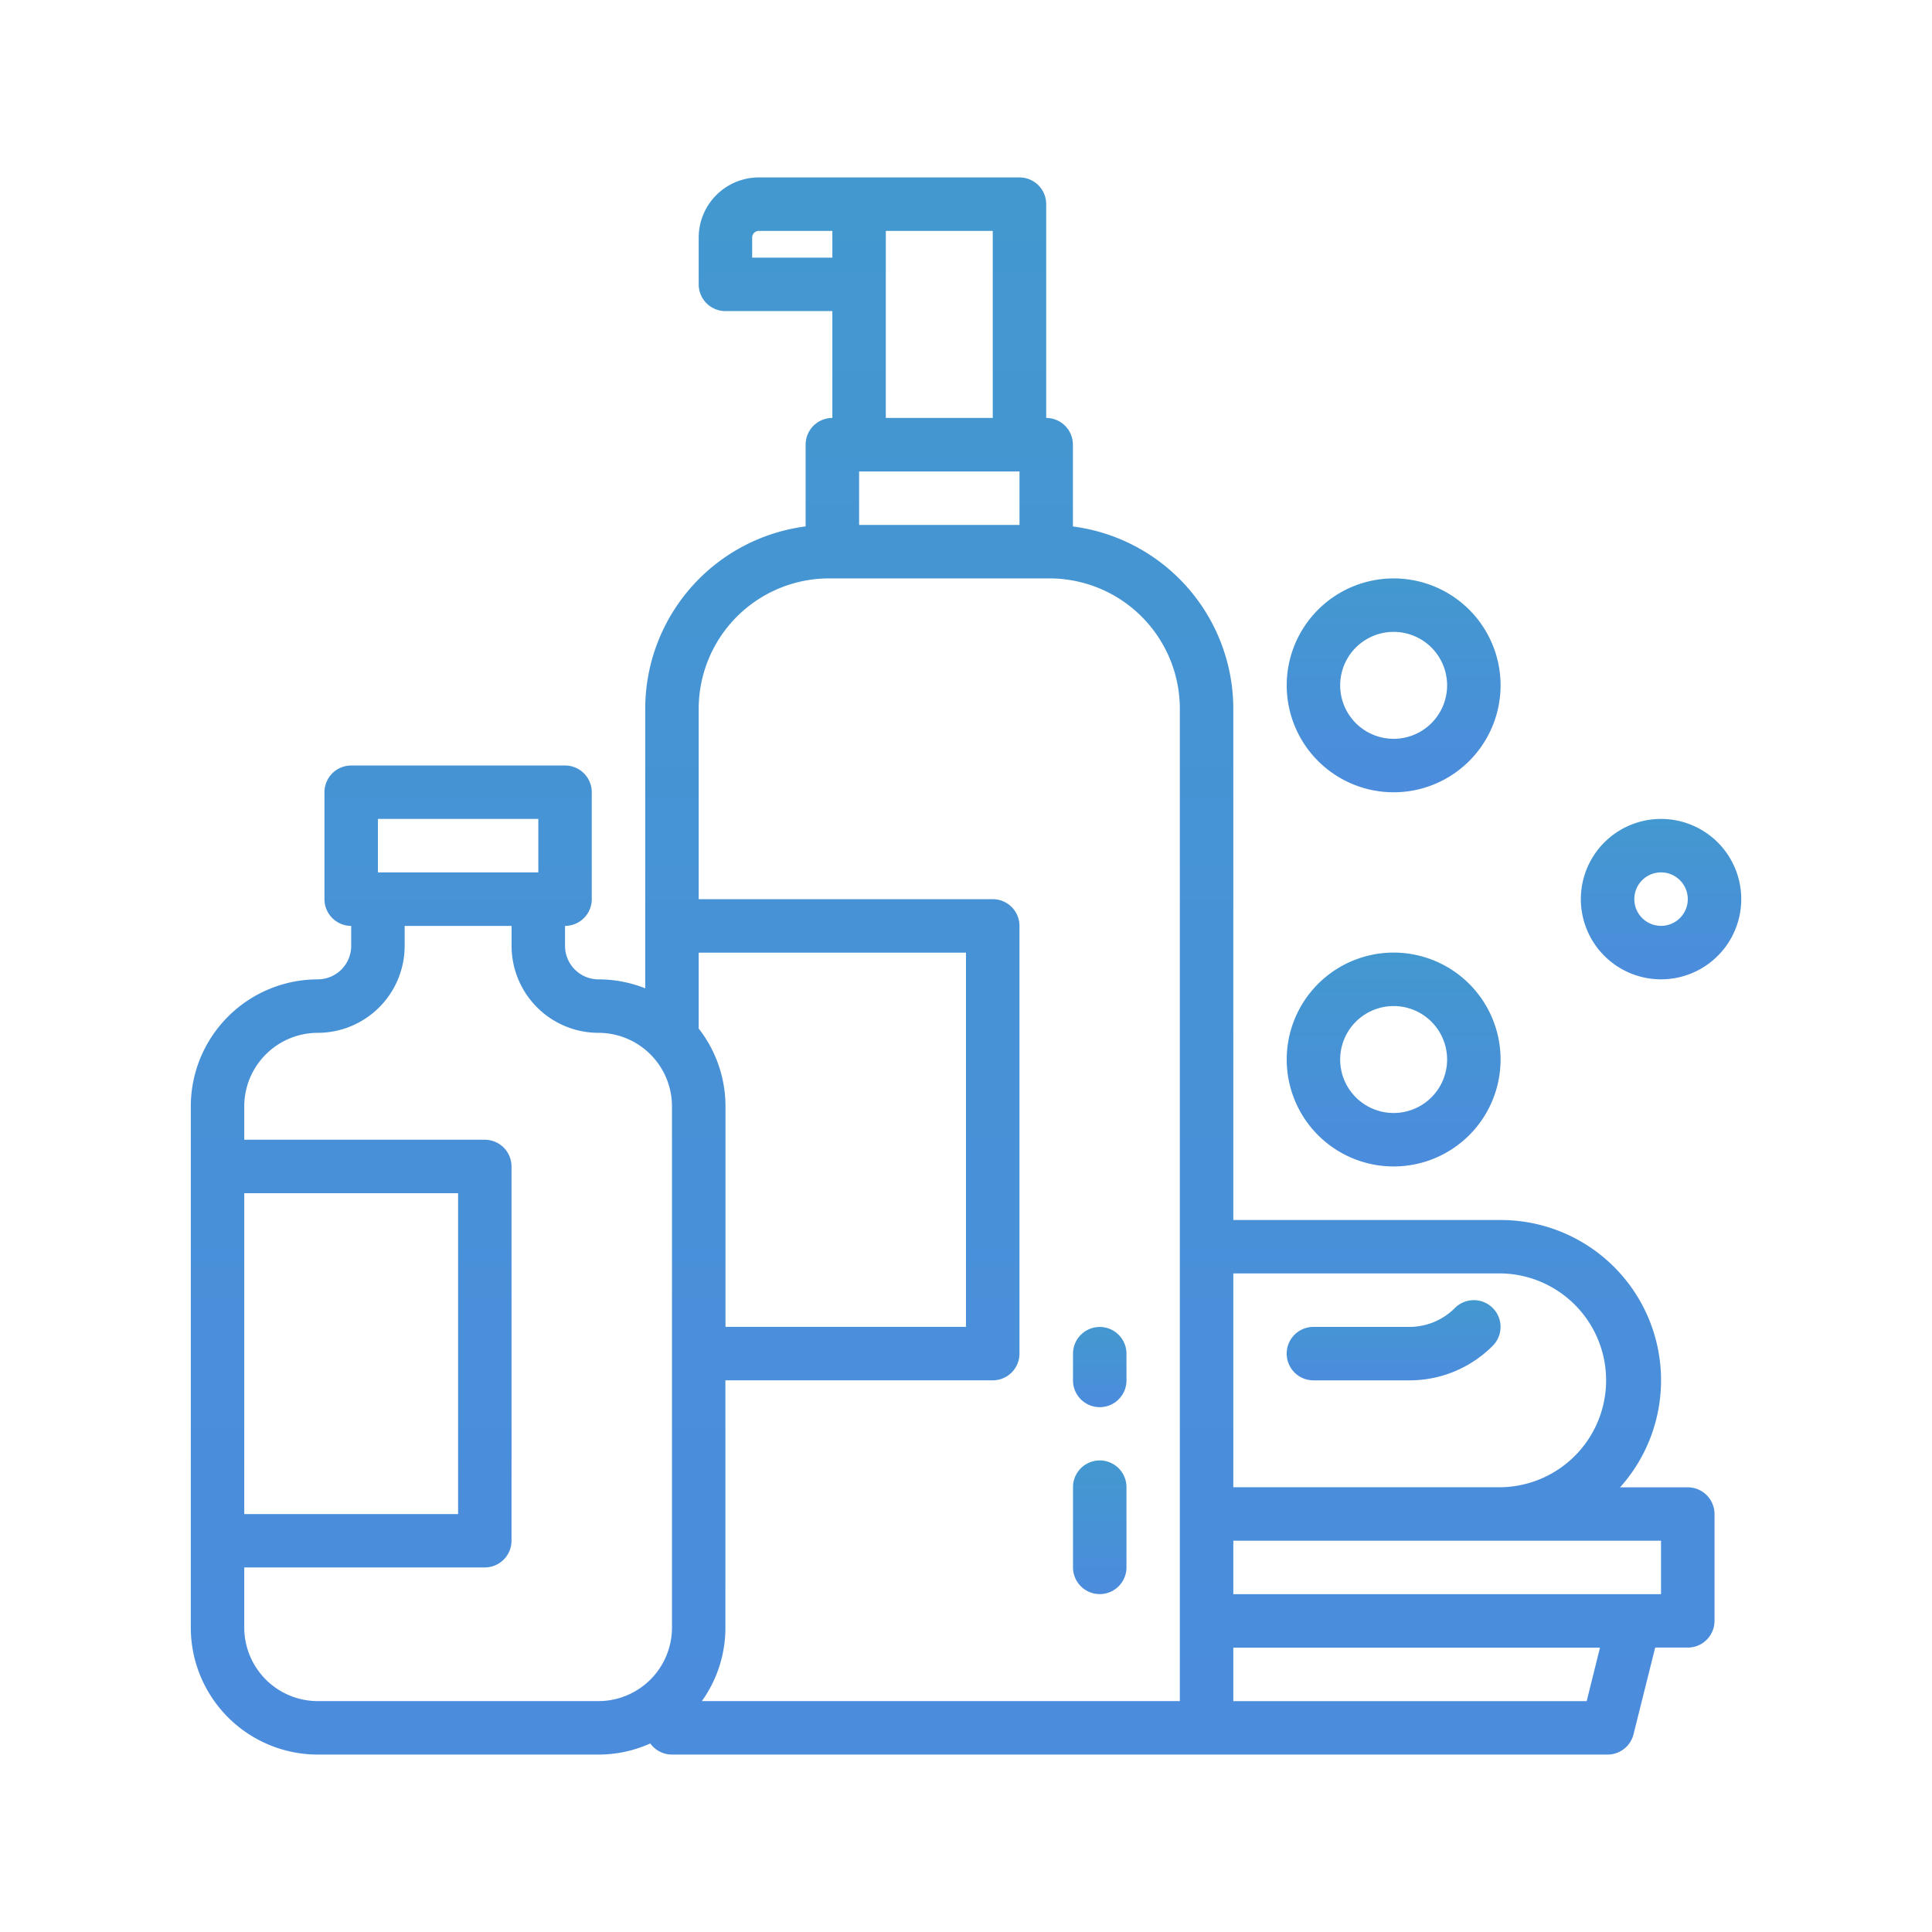 <svg xmlns="http://www.w3.org/2000/svg" xmlns:xlink="http://www.w3.org/1999/xlink" width="65" height="65" viewBox="0 0 96.644 98">
  <defs>
    <linearGradient id="linear-gradient" x1="0.5" x2="0.5" y2="1" gradientUnits="objectBoundingBox">
      <stop offset="0" stop-color="#4398CF"/>
      <stop offset="1" stop-color="#4b8cdd"/>
    </linearGradient>
    <filter id="Path_7124" x="55.593" y="56.949" width="28.848" height="22.068" filterUnits="userSpaceOnUse">
      <feOffset dy="3" input="SourceAlpha"/>
      <feGaussianBlur stdDeviation="3" result="blur"/>
      <feFlood flood-opacity="0.082"/>
      <feComposite operator="in" in2="blur"/>
      <feComposite in="SourceGraphic"/>
    </filter>
    <filter id="Path_7125" x="55.593" y="39.322" width="28.847" height="28.848" filterUnits="userSpaceOnUse">
      <feOffset dy="3" input="SourceAlpha"/>
      <feGaussianBlur stdDeviation="3" result="blur-2"/>
      <feFlood flood-opacity="0.082"/>
      <feComposite operator="in" in2="blur-2"/>
      <feComposite in="SourceGraphic"/>
    </filter>
    <filter id="Path_7126" x="70.508" y="32.542" width="26.136" height="26.136" filterUnits="userSpaceOnUse">
      <feOffset dy="3" input="SourceAlpha"/>
      <feGaussianBlur stdDeviation="3" result="blur-3"/>
      <feFlood flood-opacity="0.082"/>
      <feComposite operator="in" in2="blur-3"/>
      <feComposite in="SourceGraphic"/>
    </filter>
    <filter id="Path_7127" x="55.593" y="20.339" width="28.847" height="28.848" filterUnits="userSpaceOnUse">
      <feOffset dy="3" input="SourceAlpha"/>
      <feGaussianBlur stdDeviation="3" result="blur-4"/>
      <feFlood flood-opacity="0.082"/>
      <feComposite operator="in" in2="blur-4"/>
      <feComposite in="SourceGraphic"/>
    </filter>
    <filter id="Path_7128" x="0" y="0" width="95.288" height="98" filterUnits="userSpaceOnUse">
      <feOffset dy="3" input="SourceAlpha"/>
      <feGaussianBlur stdDeviation="3" result="blur-5"/>
      <feFlood flood-opacity="0.082"/>
      <feComposite operator="in" in2="blur-5"/>
      <feComposite in="SourceGraphic"/>
    </filter>
    <filter id="Path_7129" x="44.746" y="58.305" width="20.712" height="22.068" filterUnits="userSpaceOnUse">
      <feOffset dy="3" input="SourceAlpha"/>
      <feGaussianBlur stdDeviation="3" result="blur-6"/>
      <feFlood flood-opacity="0.082"/>
      <feComposite operator="in" in2="blur-6"/>
      <feComposite in="SourceGraphic"/>
    </filter>
    <filter id="Path_7130" x="44.746" y="65.085" width="20.712" height="24.779" filterUnits="userSpaceOnUse">
      <feOffset dy="3" input="SourceAlpha"/>
      <feGaussianBlur stdDeviation="3" result="blur-7"/>
      <feFlood flood-opacity="0.082"/>
      <feComposite operator="in" in2="blur-7"/>
      <feComposite in="SourceGraphic"/>
    </filter>
  </defs>
  <g id="Personal_care_hygiene" data-name="Personal care &amp; hygiene" transform="translate(-23 -18)">
    <g transform="matrix(1, 0, 0, 1, 23, 18)" filter="url(#Path_7124)">
      <path id="Path_7124-2" data-name="Path 7124" d="M361.356,364.068h4.862a5.947,5.947,0,0,0,4.232-1.753,1.356,1.356,0,0,0-1.918-1.918,3.252,3.252,0,0,1-2.315.959h-4.862a1.356,1.356,0,0,0,0,2.712Z" transform="translate(-295.41 -297.05)" fill="url(#linear-gradient)"/>
    </g>
    <g transform="matrix(1, 0, 0, 1, 23, 18)" filter="url(#Path_7125)">
      <path id="Path_7125-2" data-name="Path 7125" d="M365.424,256a5.424,5.424,0,1,0,5.424,5.424A5.424,5.424,0,0,0,365.424,256Zm0,8.136a2.712,2.712,0,1,1,2.712-2.712A2.712,2.712,0,0,1,365.424,264.136Z" transform="translate(-295.41 -210.68)" fill="url(#linear-gradient)"/>
    </g>
    <g transform="matrix(1, 0, 0, 1, 23, 18)" filter="url(#Path_7126)">
      <path id="Path_7126-2" data-name="Path 7126" d="M452.068,216a4.068,4.068,0,1,0,4.068,4.068A4.068,4.068,0,0,0,452.068,216Zm0,5.424a1.356,1.356,0,1,1,1.356-1.356A1.356,1.356,0,0,1,452.068,221.424Z" transform="translate(-368.49 -177.46)" fill="url(#linear-gradient)"/>
    </g>
    <g transform="matrix(1, 0, 0, 1, 23, 18)" filter="url(#Path_7127)">
      <path id="Path_7127-2" data-name="Path 7127" d="M365.424,144a5.424,5.424,0,1,0,5.424,5.424A5.424,5.424,0,0,0,365.424,144Zm0,8.136a2.712,2.712,0,1,1,2.712-2.712A2.712,2.712,0,0,1,365.424,152.136Z" transform="translate(-295.41 -117.66)" fill="url(#linear-gradient)"/>
    </g>
    <g transform="matrix(1, 0, 0, 1, 23, 18)" filter="url(#Path_7128)">
      <path id="Path_7128-2" data-name="Path 7128" d="M38.441,104H52.678a6.4,6.4,0,0,0,2.63-.564,1.353,1.353,0,0,0,1.1.564h47.458a1.356,1.356,0,0,0,1.315-1.027l1.1-4.4h1.653a1.356,1.356,0,0,0,1.356-1.356V91.8a1.356,1.356,0,0,0-1.356-1.356H104.5a8.13,8.13,0,0,0-6.057-13.559H84.881V50.949a9.334,9.334,0,0,0-8.136-9.244V37.559A1.356,1.356,0,0,0,75.39,36.2V25.356A1.356,1.356,0,0,0,74.034,24H60.814a3.054,3.054,0,0,0-3.051,3.051v2.373a1.356,1.356,0,0,0,1.356,1.356h5.424V36.2a1.356,1.356,0,0,0-1.356,1.356v4.146a9.334,9.334,0,0,0-8.136,9.244V65.133a6.4,6.4,0,0,0-2.373-.455,1.7,1.7,0,0,1-1.695-1.695V61.966a1.356,1.356,0,0,0,1.356-1.356V55.186a1.356,1.356,0,0,0-1.356-1.356H40.136a1.356,1.356,0,0,0-1.356,1.356V60.61a1.356,1.356,0,0,0,1.356,1.356v1.017a1.7,1.7,0,0,1-1.695,1.695A6.448,6.448,0,0,0,32,71.119V97.559A6.448,6.448,0,0,0,38.441,104ZM57.763,67.173V63.322H71.322V82.305h-12.2V71.119A6.407,6.407,0,0,0,57.763,67.173Zm45.043,34.116H84.881V98.576h18.6Zm3.771-5.424H84.881V93.153h21.695ZM98.441,79.593a5.424,5.424,0,0,1,0,10.847H84.881V79.593ZM65.9,38.915h8.136v2.712H65.9ZM60.475,28.068V27.051a.339.339,0,0,1,.339-.339h3.729v1.356Zm6.78-1.356h5.424V36.2H67.254ZM64.373,44.339H75.559a6.618,6.618,0,0,1,6.61,6.61v50.339H57.924a6.4,6.4,0,0,0,1.194-3.729V85.017H72.678a1.356,1.356,0,0,0,1.356-1.356V61.966a1.356,1.356,0,0,0-1.356-1.356H57.763V50.949a6.618,6.618,0,0,1,6.61-6.61Zm-22.881,12.2h8.136v2.712H41.492ZM38.441,67.39a4.412,4.412,0,0,0,4.407-4.407V61.966h5.424v1.017a4.412,4.412,0,0,0,4.407,4.407,3.733,3.733,0,0,1,3.729,3.729V97.559a3.733,3.733,0,0,1-3.729,3.729H38.441a3.733,3.733,0,0,1-3.729-3.729V94.508h12.2a1.356,1.356,0,0,0,1.356-1.356V74.169a1.356,1.356,0,0,0-1.356-1.356h-12.2V71.119a3.733,3.733,0,0,1,3.729-3.729Zm-3.729,8.136H45.559V91.8H34.712Z" transform="translate(-23 -18)" fill="url(#linear-gradient)"/>
    </g>
    <g transform="matrix(1, 0, 0, 1, 23, 18)" filter="url(#Path_7129)">
      <path id="Path_7129-2" data-name="Path 7129" d="M297.356,372.068a1.356,1.356,0,0,0,1.356-1.356v-1.356a1.356,1.356,0,1,0-2.712,0v1.356A1.356,1.356,0,0,0,297.356,372.068Z" transform="translate(-242.25 -303.69)" fill="url(#linear-gradient)"/>
    </g>
    <g transform="matrix(1, 0, 0, 1, 23, 18)" filter="url(#Path_7130)">
      <path id="Path_7130-2" data-name="Path 7130" d="M297.356,414.78a1.356,1.356,0,0,0,1.356-1.356v-4.068a1.356,1.356,0,1,0-2.712,0v4.068A1.356,1.356,0,0,0,297.356,414.78Z" transform="translate(-242.25 -336.92)" fill="url(#linear-gradient)"/>
    </g>
  </g>
</svg>

